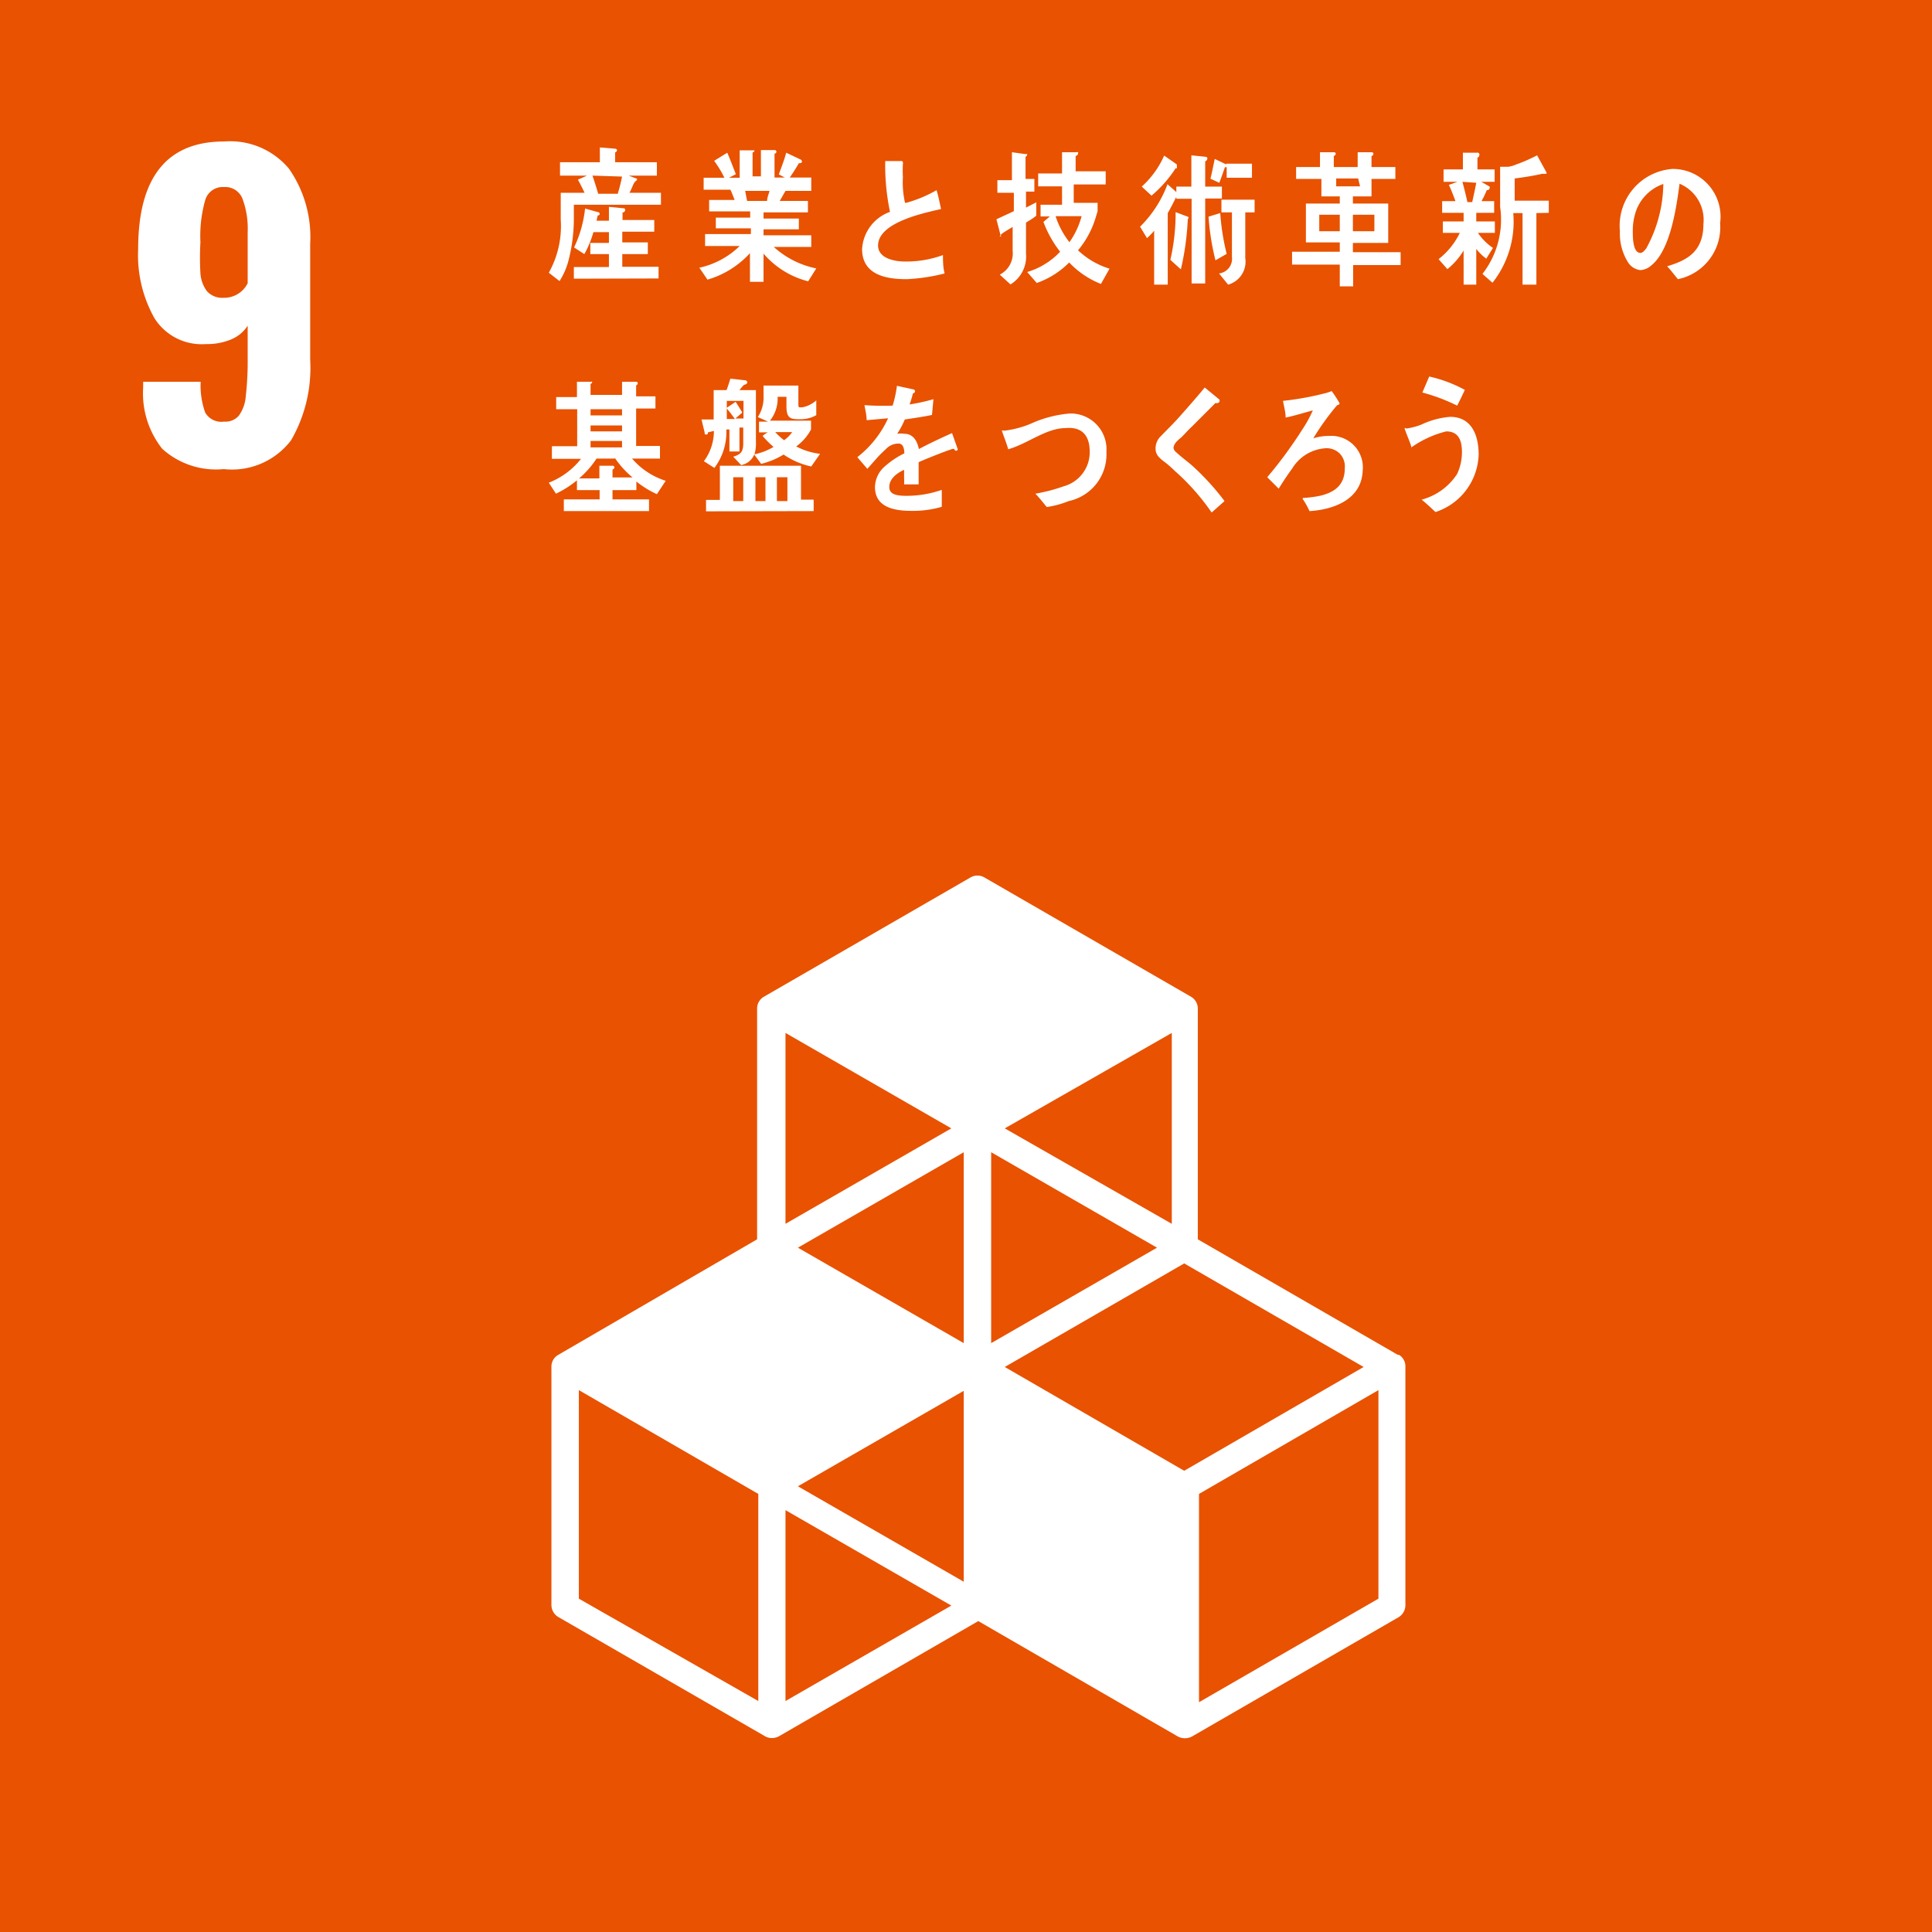 <?xml version="1.0" encoding="UTF-8"?> <svg xmlns="http://www.w3.org/2000/svg" viewBox="0 0 80.97 80.97"><defs><style>.cls-1{fill:#e85200;}.cls-2{fill:#fff;}</style></defs><title>アセット 3</title><g id="レイヤー_2" data-name="レイヤー 2"><g id="レイヤー_1-2" data-name="レイヤー 1"><rect class="cls-1" width="80.97" height="80.97"></rect><path class="cls-2" d="M10.38,11.87V9.73a3.59,3.59,0,0,0-.21-1.38.77.77,0,0,0-.78-.51.76.76,0,0,0-.79.55,5.48,5.48,0,0,0-.2,1.76,11.48,11.48,0,0,0,0,1.31,1.42,1.42,0,0,0,.27.74.85.85,0,0,0,.69.28A1.1,1.1,0,0,0,10.38,11.87ZM6.8,18.81A3.74,3.74,0,0,1,6,16.24V16H8.41a3.32,3.32,0,0,0,.19,1.29.78.78,0,0,0,.79.38.74.74,0,0,0,.62-.25,1.59,1.59,0,0,0,.29-.81A13,13,0,0,0,10.38,15V13.65a1.52,1.52,0,0,1-.68.57,2.61,2.61,0,0,1-1.07.2,2.34,2.34,0,0,1-2.16-1.09,5.39,5.39,0,0,1-.68-2.89c0-3,1.2-4.51,3.6-4.51a3.21,3.21,0,0,1,2.72,1.14A5,5,0,0,1,13,10.21v4.87a6.06,6.06,0,0,1-.8,3.37,3.11,3.11,0,0,1-2.82,1.21A3.36,3.36,0,0,1,6.8,18.81Z"></path><path class="cls-2" d="M57.77,67l-7.52,4.34V62.61l7.52-4.35ZM32.92,71.29v-8l6.95,4Zm-1.14,0L24.26,67V58.26l7.52,4.35Zm8.09-24-6.95,4v-8Zm9.24,4-7-4,7-4Zm-7,6,7.52-4.34,7.52,4.34-7.52,4.35Zm-1.72-1-6.95-4,6.95-4Zm8.1-4-6.95,4v-8Zm-8.1,14-6.95-4,6.95-4Zm18.19-9.51-8.38-4.84V42.27a.57.57,0,0,0-.29-.5l-8.66-5a.58.58,0,0,0-.57,0l-8.66,5a.57.57,0,0,0-.29.5v9.67L23.4,56.78a.56.56,0,0,0-.29.49v10a.59.59,0,0,0,.29.5l8.67,5a.53.53,0,0,0,.28.07.59.59,0,0,0,.29-.07L41,67.94l8.37,4.84a.64.64,0,0,0,.58,0l8.66-5a.59.59,0,0,0,.29-.5v-10A.56.56,0,0,0,58.63,56.78Z"></path><path class="cls-2" d="M24.83,7.36c.07.2.18.55.24.76a.2.2,0,0,1-.26,0h1.08q.11-.36.18-.72Zm-.78,4.32v-.49h1.47v-.54h-.78v-.47h.78V9.73h-.65a4.35,4.35,0,0,1-.38.92l-.43-.28a5,5,0,0,0,.46-1.63l.54.15a.07.07,0,0,1,.07.06c0,.05,0,.07-.08.08L25,9.25h.52V8.67l.63.06s.05,0,.05.07-.06.1-.11.11v.31h1.33v.49H26.08v.45h1.07v.49H26.08v.53H27.6v.49Zm0-3.1c0,.16,0,.31,0,.47a7.09,7.09,0,0,1-.23,1.89,3,3,0,0,1-.37.84L23,11.43a4,4,0,0,0,.5-2.23c0-.37,0-.75,0-1.12h1c-.09-.19-.18-.37-.28-.55l.38-.17H23.47V6.8h1.67V6.18l.62.05s.1,0,.1.07a.12.12,0,0,1-.08.09V6.8h1.75v.56H26.35l.34.13a.06.06,0,0,1,0,.06s0,0-.07.06-.15.32-.24.47H27.7v.5Z"></path><path class="cls-2" d="M31.23,8l.08.42h.84c0-.14.07-.29.1-.42Zm2.64,3.79A3.65,3.65,0,0,1,32,10.63v1.18h-.57v-1.2a3.87,3.87,0,0,1-1.78,1.11l-.34-.5A3.47,3.47,0,0,0,31,10.31H29.55v-.5h1.92V9.57H30V9.12h1.44V8.86H29.72V8.38h1.07c-.06-.14-.11-.29-.18-.43H29.49v-.5h.87a4.63,4.63,0,0,0-.43-.71l.55-.34c.13.3.24.6.36.9l-.29.15H31V6.3l.57,0,.05,0a.06.06,0,0,1,0,0s0,.08-.08.09v1h.35V6.29l.59,0a.07.07,0,0,1,.06.07s0,.07-.08.08v1h.43l-.25-.13c.11-.31.23-.6.31-.91l.59.28a.1.1,0,0,1,.07.09c0,.07-.09.07-.13.07-.12.21-.25.41-.38.6H34V8H32.92l-.24.42h1.18v.48H32v.26h1.48v.45H32v.25H34v.49H32.43a3.77,3.77,0,0,0,1.78.9Z"></path><path class="cls-2" d="M38,11.7c-.72,0-1.87-.11-1.87-1.26A1.76,1.76,0,0,1,37.3,8.88a9.5,9.5,0,0,1-.2-2.13l.46,0,.23,0s.05,0,.05.06a.09.09,0,0,1,0,.06,5.25,5.25,0,0,0,0,.56,3.84,3.84,0,0,0,.09,1.07l.05,0a5.42,5.42,0,0,0,1.27-.53c.08.25.13.53.19.79-.63.15-2.64.54-2.64,1.53,0,.56.75.67,1.1.67a4.48,4.48,0,0,0,1.62-.27c0,.25,0,.51.07.77A7.87,7.87,0,0,1,38,11.7Z"></path><path class="cls-2" d="M44.24,9.06a3.47,3.47,0,0,0,.58,1.09,3.4,3.4,0,0,0,.51-1.09Zm1.9,2.84A3.67,3.67,0,0,1,44.81,11a3.58,3.58,0,0,1-1.36.86l-.4-.46a3.11,3.11,0,0,0,1.38-.85,4.66,4.66,0,0,1-.7-1.25L44,9.07h-.39V8.58h.9V7.81h-1V7.27h1V6.38l.61,0a.07.07,0,0,1,.06,0,.07.07,0,0,1,0,.06c0,.05-.07.09-.1.1v.64h1.26v.55H45v.77h1v.36s-.07.22-.08.26a3.89,3.89,0,0,1-.74,1.37,3.33,3.33,0,0,0,1.32.77ZM43,9.33v1.3a1.37,1.37,0,0,1-.65,1.29l-.45-.41a1,1,0,0,0,.54-1v-1c-.14.09-.29.17-.43.27s0,.13-.08.13,0,0,0-.06l-.17-.66.73-.34V8.08H41.8V7.55h.61V6.38l.58.08a.06.06,0,0,1,.06,0s0,.09-.07.11v.93h.37v.53H43v.67l.43-.22v.56C43.26,9.18,43.12,9.25,43,9.33Z"></path><path class="cls-2" d="M52.19,8.9v1.92a1,1,0,0,1-.72,1.11l-.38-.47a.62.62,0,0,0,.42-.24.63.63,0,0,0,.12-.46V8.9h-.44V8.37h1.39V8.9Zm-.78-1.45V7a.06.06,0,0,1-.07,0c-.08.22-.15.44-.24.66l-.37-.17c.07-.28.12-.55.18-.83l.48.23,0,0V6.86h1.08v.59Zm-.47,3.46a10.4,10.4,0,0,1-.29-1.83l.49-.15a9.82,9.82,0,0,0,.27,1.71ZM49.78,9.19a11.42,11.42,0,0,1-.29,2.1l-.44-.4a8.73,8.73,0,0,0,.22-2l.53.2a.05.05,0,0,1,0,.06.12.12,0,0,1-.06.08Zm-.52-2.12a5.23,5.23,0,0,1-1,1.13l-.41-.38a3.81,3.81,0,0,0,.94-1.3l.53.37a.22.22,0,0,1,0,.08.14.14,0,0,1,0,.08.15.15,0,0,1-.09,0Zm1.25,1.25v3.56h-.57V8.33H49.3V8.25c-.12.23-.23.46-.36.68v3h-.57V9.67a2.91,2.91,0,0,1-.3.31l-.29-.48a4.88,4.88,0,0,0,1.15-1.78l.37.33V7.82h.63V6.51l.59.06s.08,0,.08.07a.13.13,0,0,1-.09.12V7.82h.7v.5Z"></path><path class="cls-2" d="M57.6,9h-.9v.69h.9Zm-.68-1.52H56v.33h1ZM56.15,9h-.86v.69h.86Zm.56,2.11V12h-.56v-.91h-2v-.54h2v-.39H54.73V8.53h1.42v-.3h-.77V7.5H54.32V7h1V6.38l.59,0s.07,0,.07.06-.05.08-.08.1V7h1V6.38l.59,0a.07.07,0,0,1,.07.06s0,.08-.08.1V7h1V7.5h-1v.73H56.7v.3h1.48v1.65H56.7v.39h2v.54Z"></path><path class="cls-2" d="M64.39,8.93v3h-.58v-3h-.39a4.13,4.13,0,0,1-.87,2.92l-.42-.37a3.71,3.71,0,0,0,.74-2.81c0-.56,0-1.12,0-1.68l.34,0a1.33,1.33,0,0,0,.34-.1,6.74,6.74,0,0,0,.87-.38l.39.71a.09.09,0,0,1,0,.06.07.07,0,0,1-.06,0,.18.18,0,0,1-.1,0c-.39.09-.78.15-1.17.2v.93h1.43v.51Zm-3.1-1.31c.06.22.19.73.24,1-.1.05-.27-.19-.37-.15h.54c.06-.27.12-.54.17-.81Zm.58,1.3v.36h.78v.48h-.71a2.36,2.36,0,0,0,.63.63l-.28.45a2,2,0,0,1-.42-.41v1.5h-.53V10.5a3,3,0,0,1-.68.78l-.37-.42a3.07,3.07,0,0,0,.89-1.1h-.71V9.28h.87V8.92h-.9V8.43H61c-.09-.23-.17-.46-.28-.68l.36-.13h-.58V7.1h.81V6.4l.59,0A.08.08,0,0,1,62,6.5a.13.13,0,0,1-.08.11V7.1h.72v.52h-.56l.35.2a.1.1,0,0,1,0,.06c0,.07-.08.09-.12.09a3.88,3.88,0,0,1-.22.46h.53v.49Z"></path><path class="cls-2" d="M68.57,8.83a2.54,2.54,0,0,0-.14.86c0,.25,0,.91.32.91.1,0,.19-.12.25-.2a5.75,5.75,0,0,0,.71-2.69,1.86,1.86,0,0,0-1.14,1.12Zm1.75,2.87c-.15-.18-.29-.37-.45-.54.79-.24,1.52-.58,1.52-1.77a1.64,1.64,0,0,0-1-1.69c-.14,1.08-.4,2.79-1.18,3.42a.74.74,0,0,1-.47.2.71.71,0,0,1-.53-.36,2.27,2.27,0,0,1-.32-1.27,2.39,2.39,0,0,1,2.2-2.61,2,2,0,0,1,2,2.27A2.22,2.22,0,0,1,70.32,11.7Z"></path><path class="cls-2" d="M26.07,18.48H24.75v.27h1.32Zm0-.65H24.75v.25h1.32Zm0-.68H24.75v.26h1.32Zm-.3,2.07H25a3.85,3.85,0,0,1-.73.83h.85v-.53l.56,0a.07.07,0,0,1,.07.06.11.11,0,0,1-.08.1v.33h.84a3.94,3.94,0,0,1-.75-.83Zm1.76,1.49a4,4,0,0,1-.86-.53v.36h-1v.39h1.53v.49H23.63v-.49h1.5v-.39h-.95v-.41a4.24,4.24,0,0,1-.88.56L23,20.23a3.21,3.21,0,0,0,1.35-1H23.13v-.53h1.06V17.15h-.88v-.51h.87V16l.59,0a.06.06,0,0,1,.05,0,.06.06,0,0,1,0,0,.1.1,0,0,1-.07.09v.46h1.32V16l.6,0a.07.07,0,0,1,.06.06.1.1,0,0,1-.07.09v.46h.81v.51h-.81v1.57h1v.53H26.49a3.09,3.09,0,0,0,1.41.93Z"></path><path class="cls-2" d="M33,20h-.44v1H33Zm-.51-1.89a2.92,2.92,0,0,0,.37.34,1.37,1.37,0,0,0,.34-.34ZM32.08,20h-.42v1h.42Zm-.93,0h-.42v1h.42Zm-.69-2.9v.46l.34,0c-.11-.15-.22-.3-.34-.44Zm.7-.3h-.7v.29l.37-.25c.1.15.19.3.28.45l-.29.25.34,0Zm-1.57,4.63v-.48h.58V19.52h3.4v1.42h.53v.48ZM34,19.55a3.25,3.25,0,0,1-1.16-.5,3.23,3.23,0,0,1-.94.39l-.29-.39a.73.73,0,0,1-.55.44l-.33-.35c.29-.09.42-.18.42-.56v-.66l-.16,0v1h-.42V18h-.13a2.48,2.48,0,0,1-.5,1.61l-.44-.28a2.13,2.13,0,0,0,.42-1.27l-.25.06c0,.05,0,.09-.08.09s-.05-.05-.06-.09l-.13-.54h.51c0-.41,0-.82,0-1.23h.54c.06-.16.11-.32.16-.48l.64.07a.1.1,0,0,1,.07.08c0,.07-.09.1-.14.11a2,2,0,0,0-.19.22h.69v2.15a1.63,1.63,0,0,1-.06.54,2.61,2.61,0,0,0,.8-.31,4,4,0,0,1-.46-.46,1.07,1.07,0,0,1,.22-.15h-.37v-.45h.38l-.43-.19a1.5,1.5,0,0,0,.24-.89c0-.14,0-.29,0-.43h1.46c0,.24,0,.47,0,.71s0,.2.17.2a1.23,1.23,0,0,0,.58-.29l0,.62a1.34,1.34,0,0,1-.65.17c-.39,0-.6,0-.6-.53,0-.14,0-.27,0-.41h-.37a1.49,1.49,0,0,1-.32,1h1.72V18a2.11,2.11,0,0,1-.62.71,2.86,2.86,0,0,0,1,.31Z"></path><path class="cls-2" d="M40,18.81a.11.11,0,0,1-.07,0c-.37.12-1.09.41-1.43.56v.93h-.61a2.26,2.26,0,0,0,0-.27v-.34c-.41.19-.62.44-.62.72s.24.37.71.37a4.48,4.48,0,0,0,1.49-.25l0,.71a4.32,4.32,0,0,1-1.29.17c-1,0-1.51-.32-1.51-1a1.17,1.17,0,0,1,.42-.87A3.61,3.61,0,0,1,37.9,19c0-.27-.09-.41-.24-.41a.72.72,0,0,0-.53.23,5,5,0,0,0-.4.4l-.38.43-.42-.49a4.37,4.37,0,0,0,1.29-1.63l-.9.08c0-.23-.06-.44-.09-.63A11.51,11.51,0,0,0,37.41,17a4.73,4.73,0,0,0,.18-.83l.69.15a.08.08,0,0,1,.07.08s0,.06-.09.09a4,4,0,0,1-.14.46,8,8,0,0,0,1-.22l-.06.66c-.28.06-.66.12-1.14.19a3.46,3.46,0,0,1-.32.6,1,1,0,0,1,.3,0c.31,0,.52.21.61.64.41-.22.88-.44,1.39-.67l.24.68A.06.06,0,0,1,40,18.81Z"></path><path class="cls-2" d="M44.79,21a4,4,0,0,1-.92.25c-.16-.19-.31-.39-.48-.56a6.94,6.94,0,0,0,1.19-.31,1.48,1.48,0,0,0,1.09-1.44c0-.8-.43-1.05-1-1-.83,0-1.6.66-2.42.89,0-.08-.26-.75-.26-.78s.07,0,.1,0a4.1,4.1,0,0,0,1.24-.35,4.92,4.92,0,0,1,1.51-.37,1.5,1.5,0,0,1,1.53,1.61A2,2,0,0,1,44.79,21Z"></path><path class="cls-2" d="M50.78,21.48a9.53,9.53,0,0,0-1.55-1.75,4.19,4.19,0,0,0-.45-.39,1.37,1.37,0,0,1-.25-.23.5.5,0,0,1-.1-.33.71.71,0,0,1,.23-.51c.25-.26.51-.51.75-.78s.73-.82,1.08-1.25l.45.37.17.14a.14.14,0,0,1,0,.06c0,.08-.11.1-.17.08l-1,1c-.15.14-.28.29-.42.43a1.9,1.9,0,0,0-.21.19.47.47,0,0,0-.13.25.27.27,0,0,0,.1.18c.21.2.46.38.68.57A10.61,10.61,0,0,1,51.32,21Z"></path><path class="cls-2" d="M54.88,21.42a3.05,3.05,0,0,0-.28-.5.08.08,0,0,1,0-.05,0,0,0,0,1,0,0,4.79,4.79,0,0,0,.76-.1c.54-.14,1-.41,1-1.15a.78.78,0,0,0-.22-.62.78.78,0,0,0-.63-.21,1.76,1.76,0,0,0-1.35.84c-.2.27-.39.56-.57.85L53.11,20a18,18,0,0,0,1.47-2,5.21,5.21,0,0,0,.44-.8l-.4.11c-.24.07-.49.14-.74.19,0-.23-.07-.47-.11-.7a12.21,12.21,0,0,0,1.69-.3,2,2,0,0,0,.35-.11,4.45,4.45,0,0,1,.33.51c0,.06-.07.08-.1.08a10.78,10.78,0,0,0-1,1.39,2.13,2.13,0,0,1,.67-.1,1.32,1.32,0,0,1,1.4,1.46C57.06,21,55.77,21.37,54.88,21.42Z"></path><path class="cls-2" d="M61.07,17a7.81,7.81,0,0,0-1.46-.55c.1-.22.19-.45.29-.67a5.71,5.71,0,0,1,1.49.56c-.1.22-.21.45-.32.66Zm-.91,4.46c-.19-.18-.38-.36-.58-.52a2.55,2.55,0,0,0,1.49-1.08,2.16,2.16,0,0,0,.2-.91c0-.55-.18-.87-.66-.87a4.35,4.35,0,0,0-1.46.67c0-.1-.28-.73-.28-.79s.05,0,.07,0a2.74,2.74,0,0,0,.64-.17,3.4,3.4,0,0,1,1.2-.32c.83,0,1.19.67,1.19,1.59A2.62,2.62,0,0,1,60.16,21.46Z"></path></g></g></svg> 